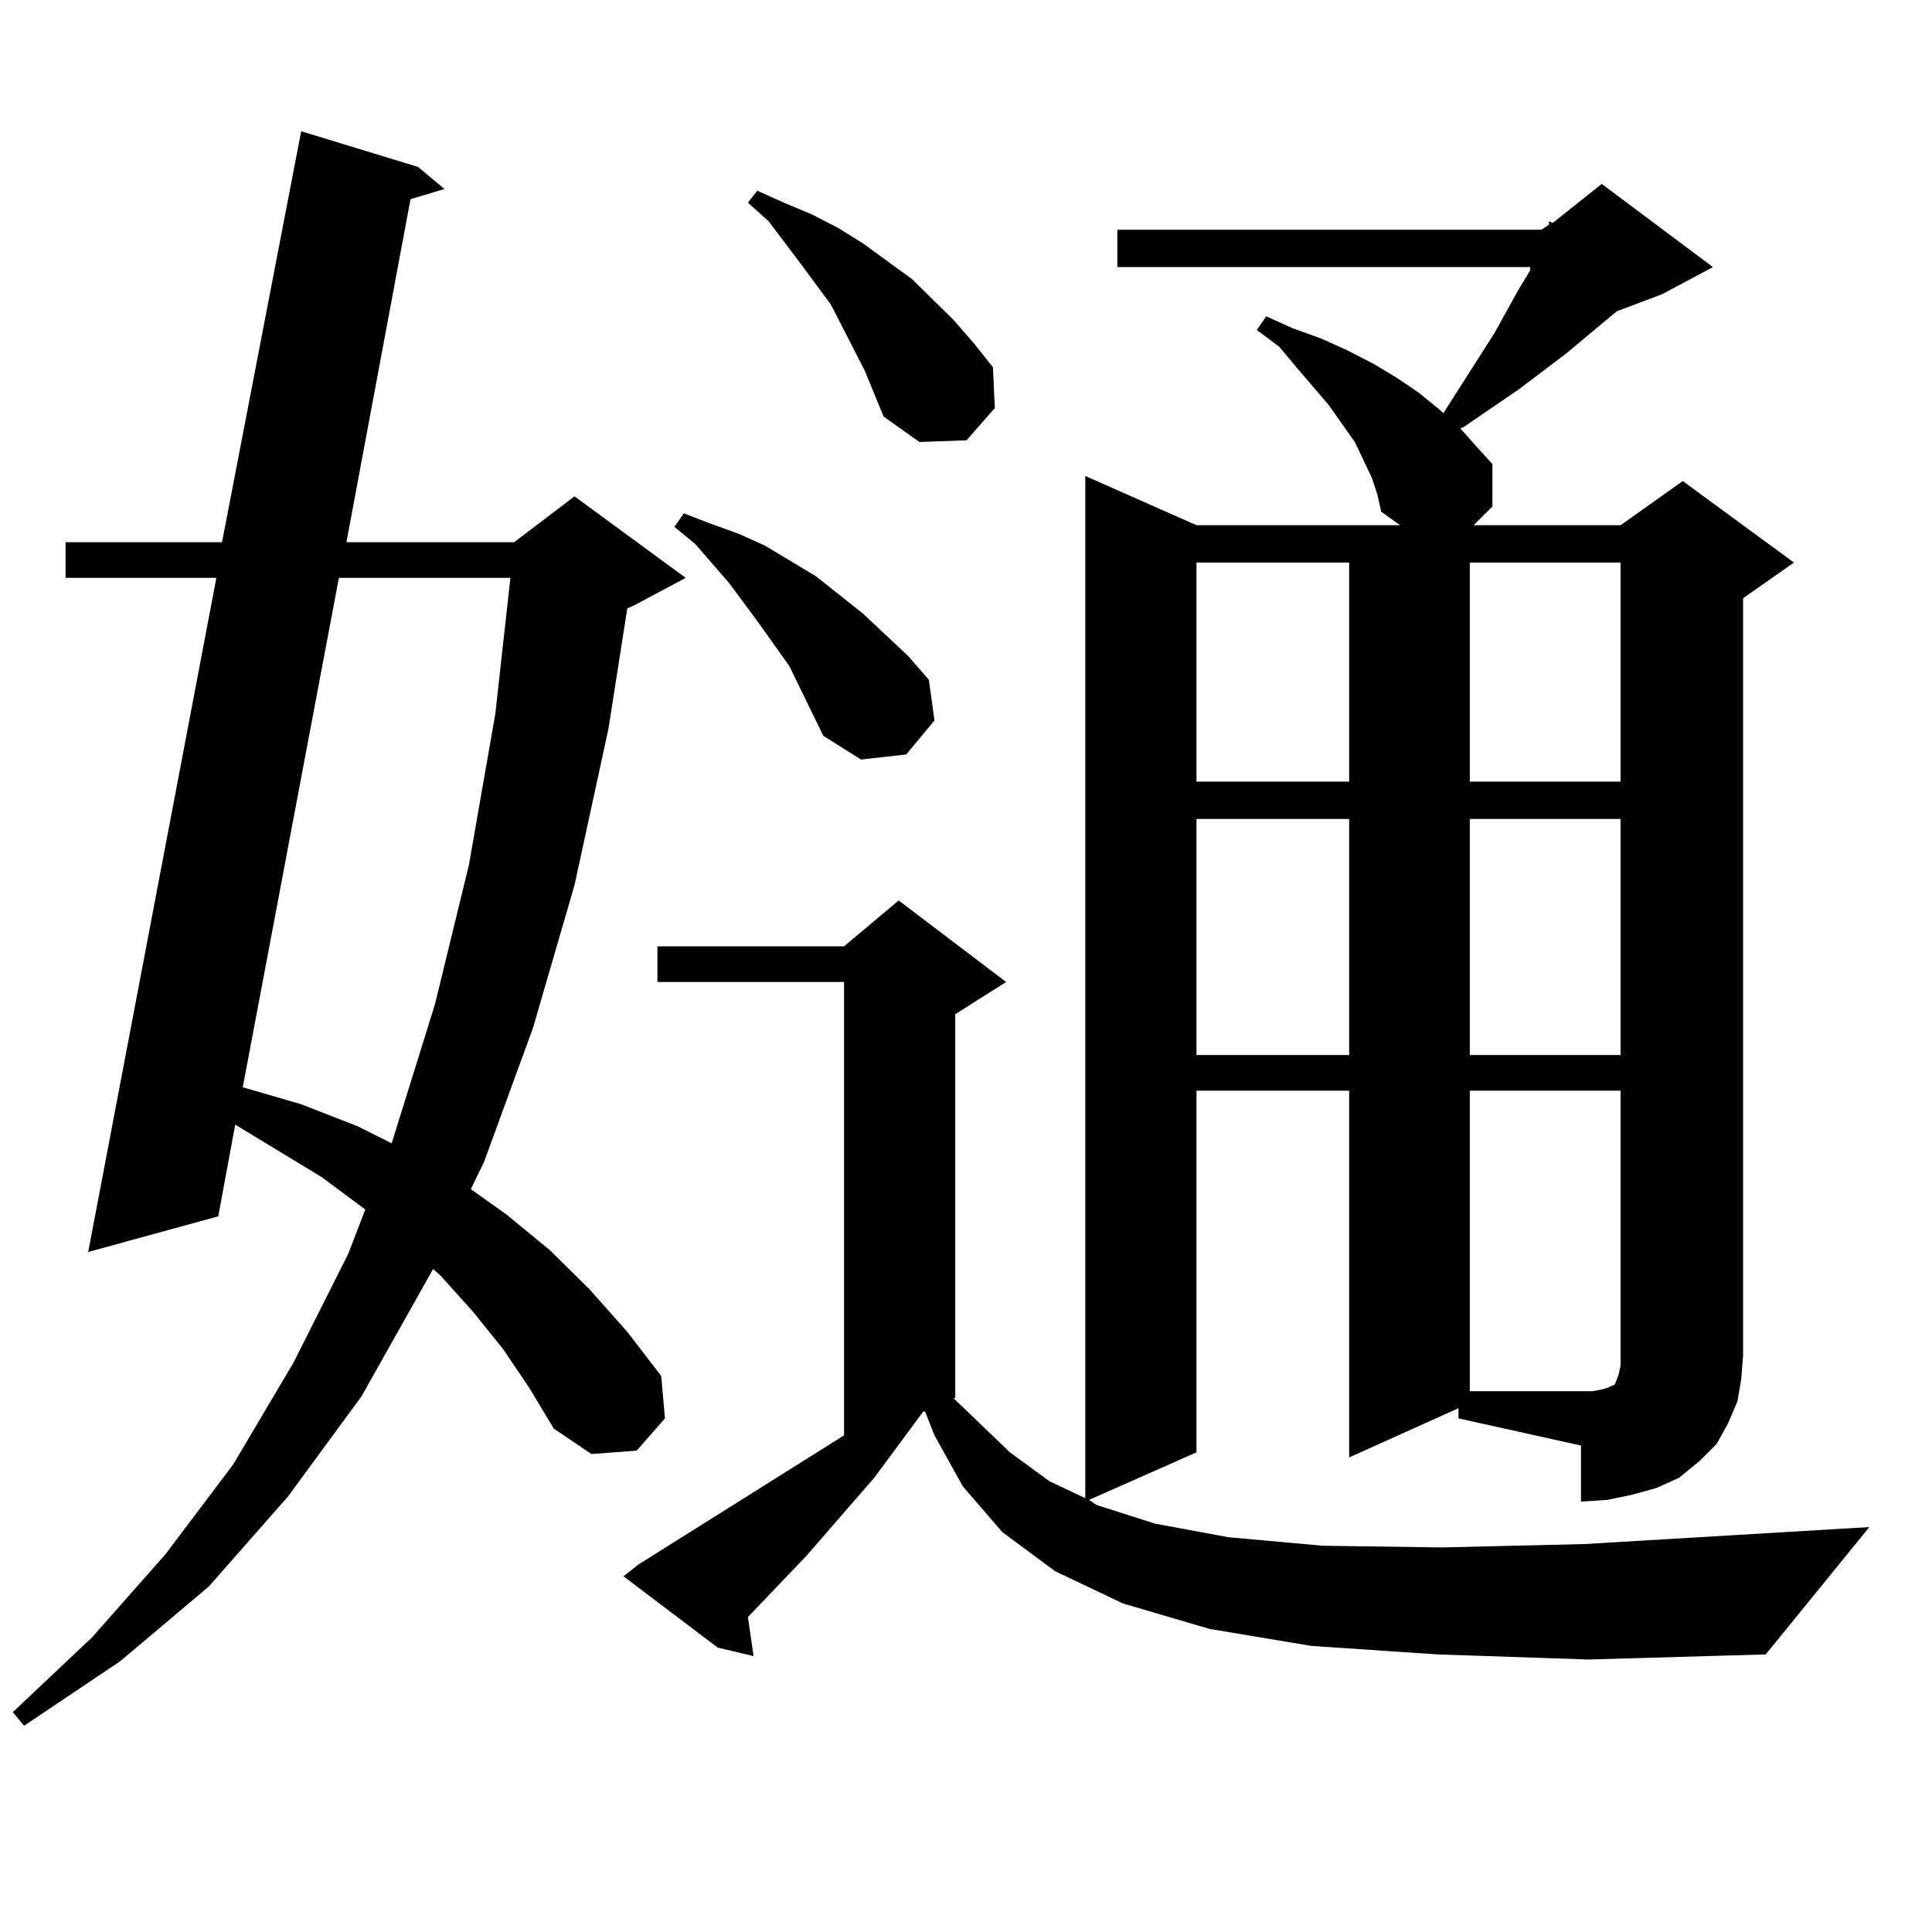 <?xml version="1.0" encoding="utf-8"?>
<!-- Generator: Adobe Illustrator 16.0.0, SVG Export Plug-In . SVG Version: 6.00 Build 0)  -->
<!DOCTYPE svg PUBLIC "-//W3C//DTD SVG 1.1//EN" "http://www.w3.org/Graphics/SVG/1.1/DTD/svg11.dtd">
<svg version="1.1" id="图层_1" xmlns="http://www.w3.org/2000/svg" xmlns:xlink="http://www.w3.org/1999/xlink" x="0px" y="0px"
	 width="1000px" height="1000px" viewBox="0 0 1000 1000" enable-background="new 0 0 1000 1000" xml:space="preserve">
<path d="M260.286,698.117l-15.609-19.336l-16.585-18.457l-3.902-3.516l-37.072,65.918l-38.048,51.855l-40.975,46.582l-45.853,38.672
	l-49.755,33.398l-5.854-7.031l40.975-38.672l38.048-43.066l35.121-46.582l31.219-52.734l28.292-56.25l8.78-22.852l-22.438-16.699
	l-44.877-27.246l-8.78,47.461L45.657,648.02l66.34-348.926H33.95v-18.457h80.974l40.975-212.695l60.486,18.457l13.658,11.426
	l-17.561,5.273l-33.17,177.539h86.827l31.219-23.73l57.56,42.188l-26.341,14.063l-3.902,1.758l-9.756,62.402l-17.561,80.859
	l-21.463,73.828l-25.365,69.434l-6.829,14.063l18.536,13.184l22.438,18.457l20.487,20.215l19.512,21.973l17.561,22.852l1.951,21.973
	l-14.634,16.699l-23.414,1.758l-19.512-13.184l-12.683-21.094L260.286,698.117z M175.41,299.094l-49.755,263.672l30.243,8.789
	l29.268,11.426l17.561,8.789l22.438-72.07l17.561-72.07l13.658-78.223l7.805-70.313H175.41z M754.908,728.879l-56.584,25.488
	V564.523h-79.022V751.73l-55.608,24.609l3.902,2.637l30.243,9.668l38.048,7.031l48.779,4.395l61.462,0.879l74.145-1.758
	l147.313-8.789l-53.657,65.918l-91.705,2.637l-78.047-2.637l-65.364-4.395l-52.682-8.789l-44.877-13.184l-35.121-16.699
	l-27.316-20.215l-20.487-23.73l-14.634-26.367l-4.878-12.305h-0.976l-25.365,34.277l-35.121,40.43l-30.243,31.641l2.927,20.215
	l-18.536-4.395l-48.779-36.914l7.805-6.152l106.339-66.797V508.273h-96.583v-18.457h96.583l28.292-23.73l55.608,42.188
	l-26.341,16.699v198.633h-0.976l29.268,28.125l20.487,14.941l18.536,8.789V246.359l57.56,25.488h105.363l-9.756-7.031l-1.951-8.789
	l-2.927-8.789l-8.78-18.457l-13.658-19.336l-16.585-19.336l-8.78-10.547l-11.707-8.789l4.878-7.031l13.658,6.152l14.634,5.273
	l13.658,6.152l13.658,7.031l11.707,7.031l11.707,7.91l10.731,8.789l1.951,1.758l26.341-41.309l12.683-22.852l5.854-9.668v-1.758
	H578.327v-19.336h219.507l3.902-2.637v-1.758l1.951,0.879l25.365-20.215l57.56,43.066l-26.341,14.063l-23.414,8.789l-26.341,21.973
	l-24.39,18.457l-28.292,19.336l-1.951,0.879l7.805,8.789l8.78,9.668v21.973l-9.756,9.668h76.096l32.194-22.852l57.56,42.188
	l-26.341,18.457v391.992l-0.976,12.305l-1.951,11.426l-4.878,11.426l-5.854,10.547l-8.78,8.789l-10.731,8.789l-11.707,5.273
	l-12.683,3.516l-12.683,2.637l-13.658,0.879v-29.004l-63.413-14.063V728.879z M426.136,380.832l-17.561-36.035l-15.609-21.973
	l-15.609-21.094l-17.561-20.215l-10.731-8.789l4.878-7.031l13.658,5.273l14.634,5.273l13.658,6.152l26.341,15.82l24.39,19.336
	l23.414,21.973l10.731,12.305l2.927,21.094L469.062,390.5l-23.414,2.637L426.136,380.832z M447.599,191.867l-17.561-34.277
	l-15.609-21.094l-16.585-21.973l-10.731-9.668l4.878-6.152l13.658,6.152l14.634,6.152l13.658,7.031l12.683,7.91l25.365,18.457
	l21.463,21.094l10.731,12.305l9.756,12.305l0.976,21.094l-14.634,16.699l-24.39,0.879l-18.536-13.184L447.599,191.867z
	 M619.302,291.184v113.379h79.022V291.184H619.302z M619.302,423.898v122.168h79.022V423.898H619.302z M760.762,291.184v113.379
	h78.047V291.184H760.762z M760.762,423.898v122.168h78.047V423.898H760.762z M760.762,564.523V720.09h57.56h5.854l4.878-0.879
	l2.927-0.879l3.902-1.758l0.976-2.637l0.976-2.637l0.976-4.395v-5.273V564.523H760.762z"/>
</svg>
